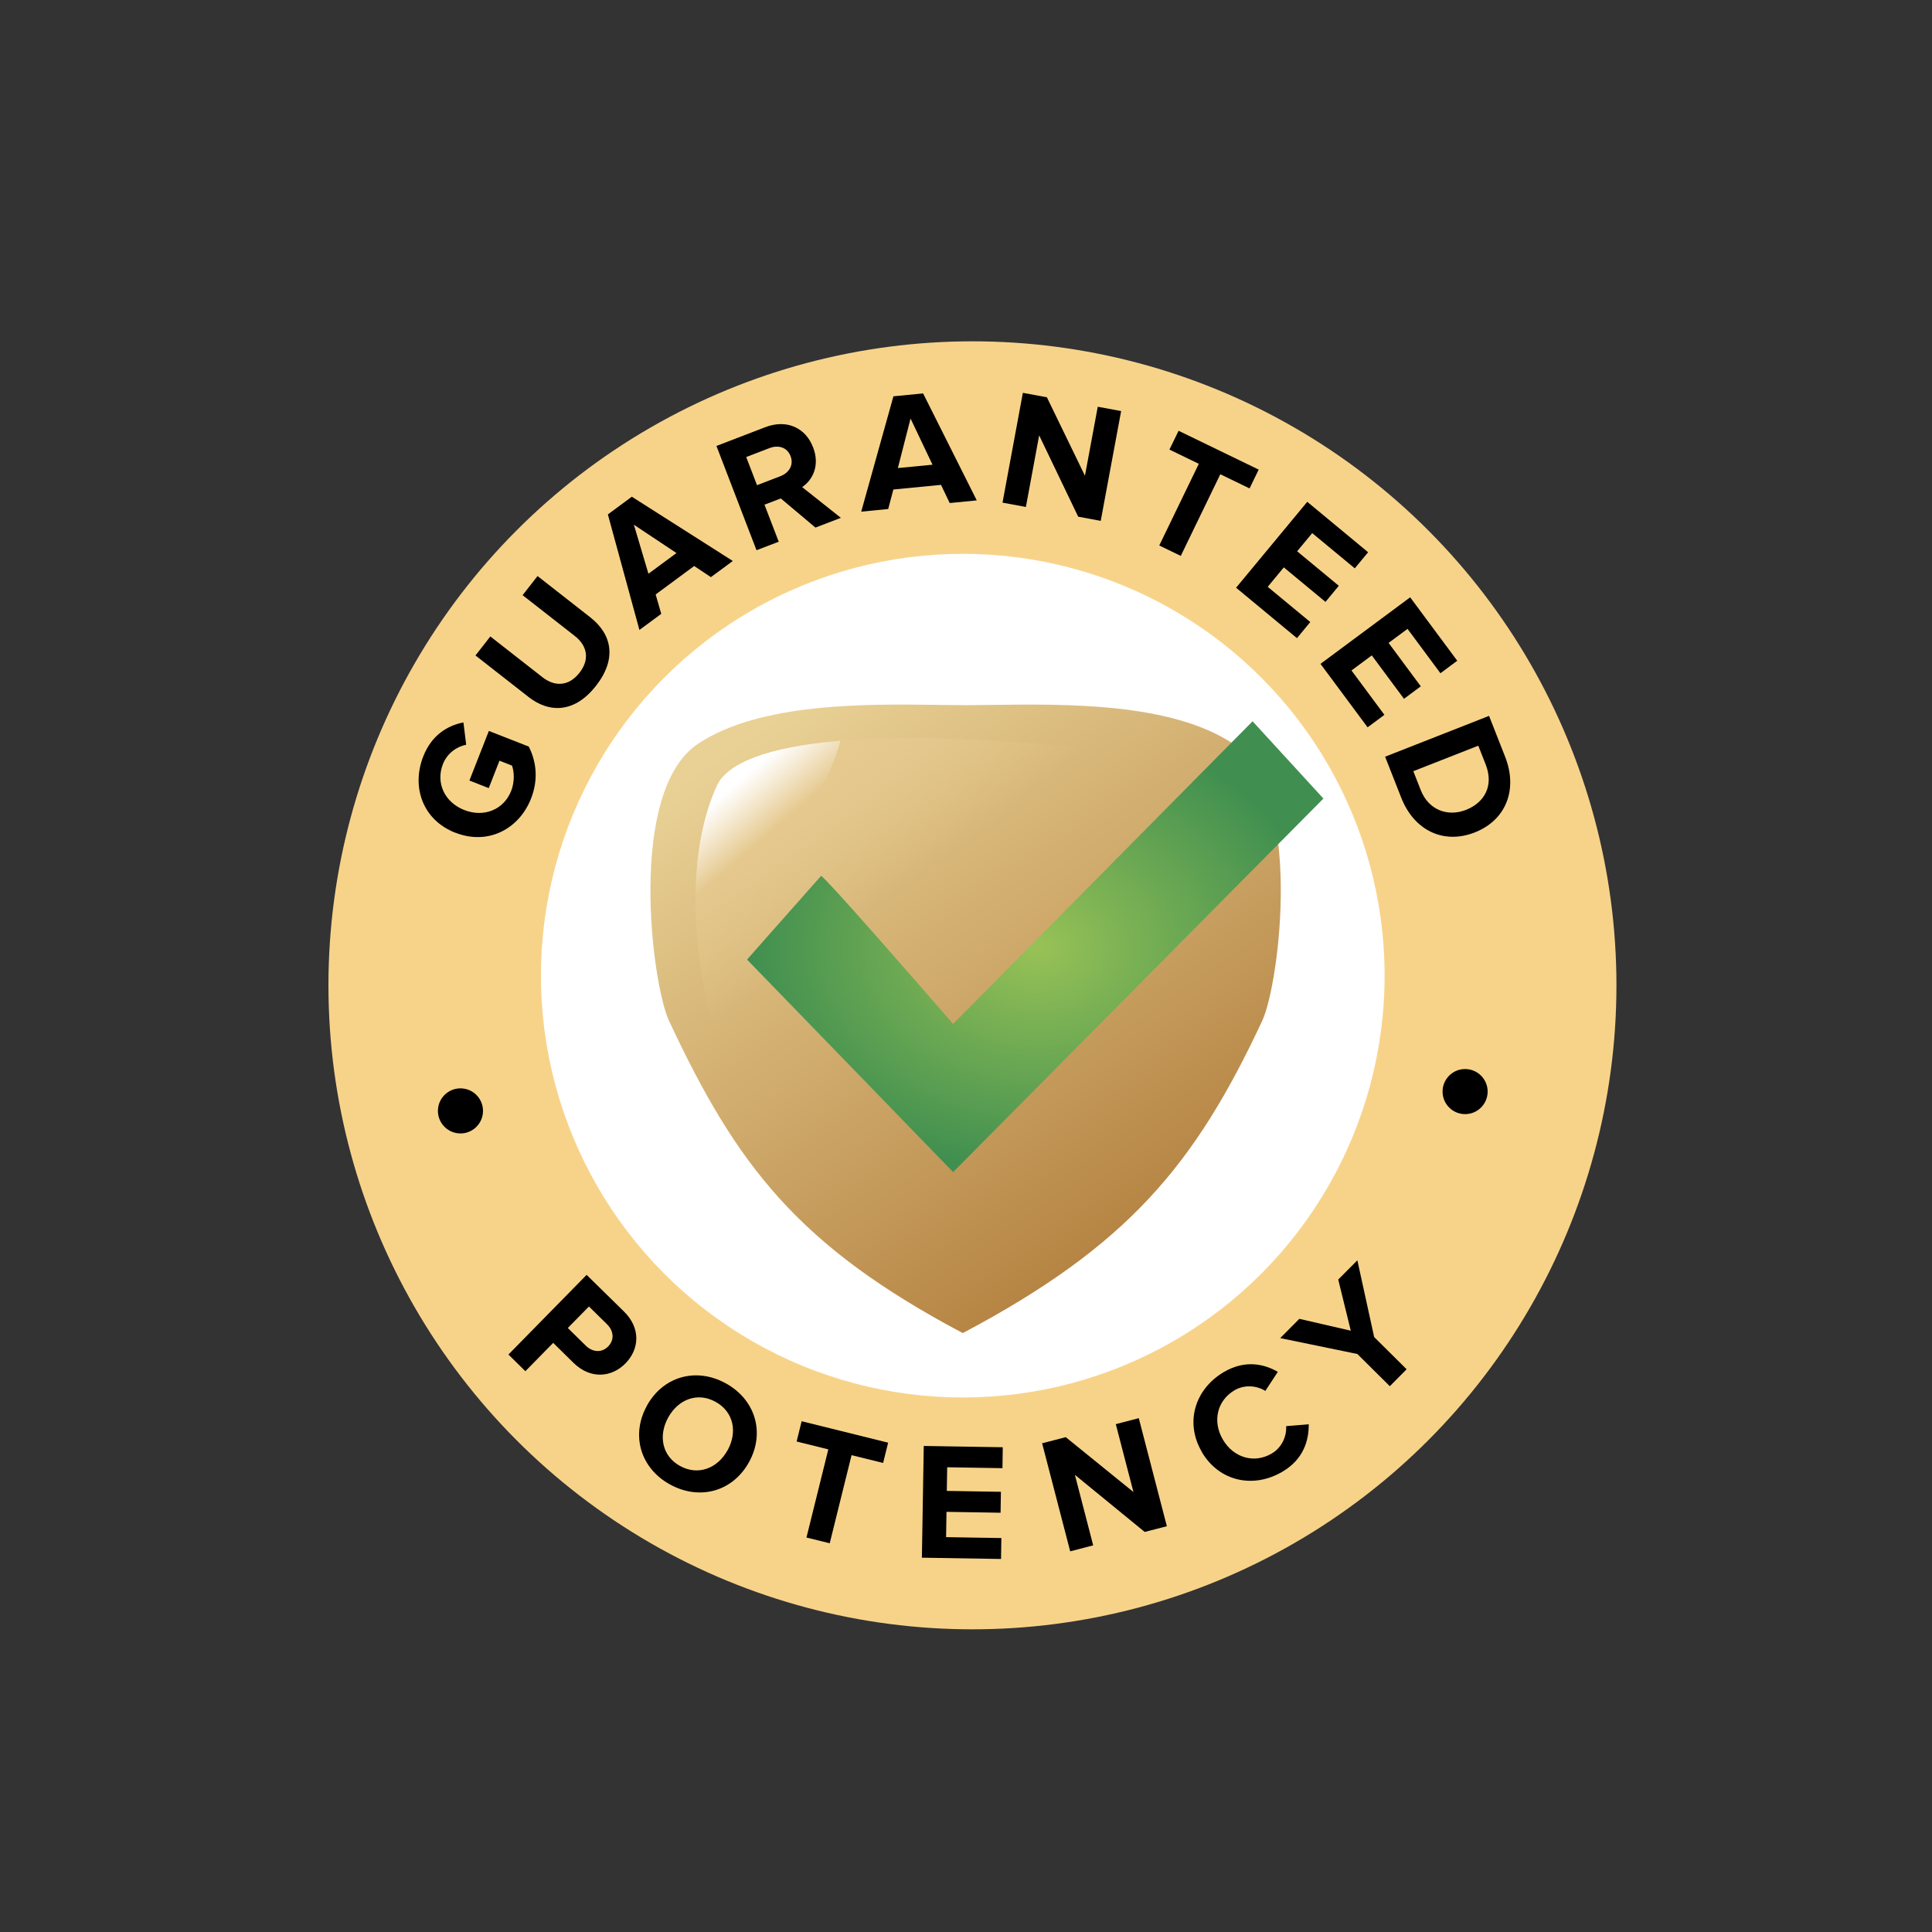<svg width="300" height="300" viewBox="0 0 300 300" fill="none" xmlns="http://www.w3.org/2000/svg">
<rect x="0" y="0" width="300" height="300" fill="#333333" stroke="none"/>
<circle cx="151" cy="153" r="100" fill="#F7D38A"/>
<circle cx="149.5" cy="151.5" r="65.5" fill="white"/>
<path fill-rule="evenodd" clip-rule="evenodd" d="M145.917 109.459C134.568 109.303 118.02 109.076 108.381 115.501C97.381 122.833 101.207 152.77 103.881 158.501C114.381 181.001 124 193.5 149.5 207V207.001C175 193.501 185.5 181.001 196 158.501C198.675 152.77 202.501 122.833 191.5 115.501C181.862 109.076 165.314 109.303 153.965 109.459C152.533 109.479 151.183 109.497 149.941 109.501C148.698 109.497 147.349 109.479 145.917 109.459Z" fill="url(#paint0_linear_1636_1737)"/>
<path d="M166.813 115.998C130.813 112.498 114.04 116 111.313 121.998C105.313 135.198 108.813 153.831 111.313 161.498C147.713 150.698 163.48 126.665 166.813 115.998Z" fill="url(#paint1_linear_1636_1737)"/>
<path d="M130.5 115.02C118.941 115.99 112.861 118.592 111.313 121.998C108.966 127.161 108.072 133.156 108.004 139C122.007 135.4 128.836 121.513 130.5 115.02Z" fill="url(#paint2_linear_1636_1737)"/>
<path d="M148 159C141.5 151.5 128.3 136.4 127.5 136L116 149L148 182L205.5 124L194.5 112L148 159Z" fill="url(#paint3_radial_1636_1737)"/>
<circle cx="227.5" cy="169.5" r="3.5" fill="black"/>
<circle cx="71.5" cy="172.5" r="3.5" fill="black"/>
<g clip-path="url(#clip0_1636_1737)">
<path d="M70.7 129.31C65.59 127.3 63.87 122.16 65.73 117.44C67.05 114.08 69.57 112.64 71.96 112.18L72.39 115.64C70.97 115.92 69.46 116.92 68.78 118.64C67.63 121.57 69.04 124.58 72.09 125.78C75.14 126.98 78.23 125.73 79.38 122.8C79.94 121.37 79.84 119.77 79.5 118.88L77.56 118.12L75.89 122.38L72.89 121.2L75.91 113.5L82.11 115.93C83.3 118.3 83.61 121.07 82.46 124C80.61 128.72 75.79 131.3 70.71 129.3L70.7 129.31Z" fill="black"/>
<path d="M82.04 108.199L73.83 101.779L76.14 98.829L84.25 105.169C86.15 106.659 88.33 106.579 89.98 104.469C91.63 102.359 91.17 100.249 89.26 98.759L81.15 92.419L83.47 89.449L91.66 95.859C95.06 98.519 95.8 102.339 92.55 106.489C89.3 110.649 85.39 110.829 82.03 108.199H82.04Z" fill="black"/>
<path d="M110.39 89.619L107.79 87.889L101.81 92.309L102.68 95.319L99.29 97.819L94.39 79.879L98.11 77.129L113.79 87.109L110.4 89.609L110.39 89.619ZM98.43 81.479L100.69 89.089L105.04 85.879L98.43 81.479Z" fill="black"/>
<path d="M126.63 81.928L121.24 77.398L118.71 78.368L120.92 84.118L117.47 85.438L111.25 69.248L118.82 66.338C122.2 65.038 125.11 66.458 126.26 69.468C127.36 72.328 126.15 74.548 124.56 75.638L130.57 80.408L126.61 81.928H126.63ZM122.76 70.828C122.24 69.468 120.88 69.048 119.49 69.578L115.87 70.968L117.55 75.338L121.17 73.948C122.55 73.418 123.28 72.188 122.76 70.828Z" fill="black"/>
<path d="M147.47 78.11L146.12 75.29L138.72 76.01L137.92 79.04L133.73 79.45L138.73 61.54L143.34 61.09L151.67 77.7L147.48 78.11H147.47ZM141.39 64.99L139.42 72.68L144.8 72.16L141.39 64.99Z" fill="black"/>
<path d="M167.42 80.23L161.36 67.6L159.3 78.72L155.67 78.05L158.83 61L162.56 61.69L168.47 73.87L170.46 63.16L174.09 63.83L170.92 80.88L167.42 80.23Z" fill="black"/>
<path d="M180.01 84.701L186.15 72.021L181.59 69.811L183.01 66.891L195.45 72.921L194.03 75.841L189.49 73.641L183.35 86.321L180.01 84.701Z" fill="black"/>
<path d="M191.93 91.272L202.99 77.922L212.44 85.752L210.37 88.252L203.76 82.782L201.42 85.602L207.89 90.962L205.82 93.462L199.35 88.102L196.85 91.122L203.46 96.592L201.39 99.092L191.94 91.262L191.93 91.272Z" fill="black"/>
<path d="M205.05 103.08L218.97 92.75L226.28 102.6L223.67 104.54L218.56 97.65L215.62 99.83L220.62 106.57L218.01 108.51L213.01 101.77L209.86 104.11L214.97 111L212.36 112.94L205.05 103.09V103.08Z" fill="black"/>
<path d="M215.08 117.5L231.22 111.16L233.72 117.52C235.71 122.58 233.87 127.35 229 129.26C224.13 131.17 219.56 128.92 217.58 123.86L215.08 117.5ZM227.63 125.76C230.49 124.64 232 122.03 230.7 118.72L229.55 115.79L219.46 119.75L220.61 122.68C221.86 125.87 224.9 126.84 227.63 125.76Z" fill="black"/>
<path d="M78.94 210.341L91.09 197.961L96.88 203.641C99.57 206.281 99.25 209.541 97.12 211.711C95.01 213.861 91.72 214.241 89.05 211.621L85.9 208.521L81.58 212.921L78.95 210.331L78.94 210.341ZM94.43 209.081C95.45 208.041 95.29 206.641 94.25 205.621L91.45 202.871L88.17 206.211L90.97 208.961C92.01 209.981 93.43 210.101 94.43 209.081Z" fill="black"/>
<path d="M100.441 218.289C102.961 213.709 108.111 212.279 112.691 214.799C117.291 217.329 118.831 222.459 116.311 227.029C113.791 231.609 108.641 233.039 104.041 230.509C99.461 227.989 97.921 222.869 100.451 218.289H100.441ZM112.981 225.199C114.551 222.349 113.911 219.209 111.101 217.669C108.301 216.129 105.321 217.279 103.751 220.119C102.201 222.939 102.801 226.099 105.601 227.639C108.401 229.179 111.411 228.019 112.971 225.199H112.981Z" fill="black"/>
<path d="M125.23 238.738L128.62 225.057L123.7 223.837L124.48 220.688L137.91 224.018L137.13 227.167L132.23 225.958L128.84 239.637L125.23 238.747V238.738Z" fill="black"/>
<path d="M143.15 241.867L143.44 224.527L155.71 224.727L155.66 227.977L147.08 227.837L147.02 231.507L155.42 231.647L155.37 234.897L146.97 234.757L146.91 238.687L155.49 238.827L155.44 242.077L143.17 241.877L143.15 241.867Z" fill="black"/>
<path d="M177.75 237.881L166.91 229.011L169.75 239.961L166.18 240.891L161.82 224.111L165.49 223.161L176 231.681L173.26 221.141L176.83 220.211L181.19 236.991L177.74 237.881H177.75Z" fill="black"/>
<path d="M186.641 225.48C183.931 220.89 185.551 215.71 190.021 213.06C193.311 211.12 196.271 211.78 198.421 213.02L196.481 215.98C195.141 215.14 193.231 214.97 191.681 215.89C188.971 217.49 188.231 220.74 189.901 223.56C191.571 226.38 194.771 227.3 197.481 225.7C199.021 224.79 199.811 223.05 199.711 221.45L203.221 221.16C203.241 223.65 202.431 226.58 199.141 228.52C194.661 231.17 189.341 230.08 186.631 225.49L186.641 225.48Z" fill="black"/>
<path d="M215.81 215.249L210.77 210.249L198.79 207.779L201.76 204.789L209.75 206.629L207.8 198.689L210.77 195.699L213.38 207.619L218.42 212.619L215.82 215.239L215.81 215.249Z" fill="black"/>
</g>
<defs>
<linearGradient id="paint0_linear_1636_1737" x1="114.5" y1="115" x2="171.5" y2="197.5" gradientUnits="userSpaceOnUse">
<stop stop-color="#E9D195"/>
<stop offset="1" stop-color="#B48241"/>
</linearGradient>
<linearGradient id="paint1_linear_1636_1737" x1="117" y1="120.5" x2="133.5" y2="142.5" gradientUnits="userSpaceOnUse">
<stop stop-color="#E7CA90"/>
<stop offset="1" stop-color="#E7CA90" stop-opacity="0"/>
</linearGradient>
<linearGradient id="paint2_linear_1636_1737" x1="114.5" y1="121.5" x2="120.5" y2="128.5" gradientUnits="userSpaceOnUse">
<stop stop-color="white"/>
<stop offset="1" stop-color="white" stop-opacity="0"/>
</linearGradient>
<radialGradient id="paint3_radial_1636_1737" cx="0" cy="0" r="1" gradientUnits="userSpaceOnUse" gradientTransform="translate(161 147) rotate(90.409) scale(35.001 44.751)">
<stop stop-color="#98C256"/>
<stop offset="1" stop-color="#408F50"/>
</radialGradient>
<clipPath id="clip0_1636_1737">
<rect width="169.51" height="183.07" fill="white" transform="translate(65 61)"/>
</clipPath>
</defs>
</svg>
